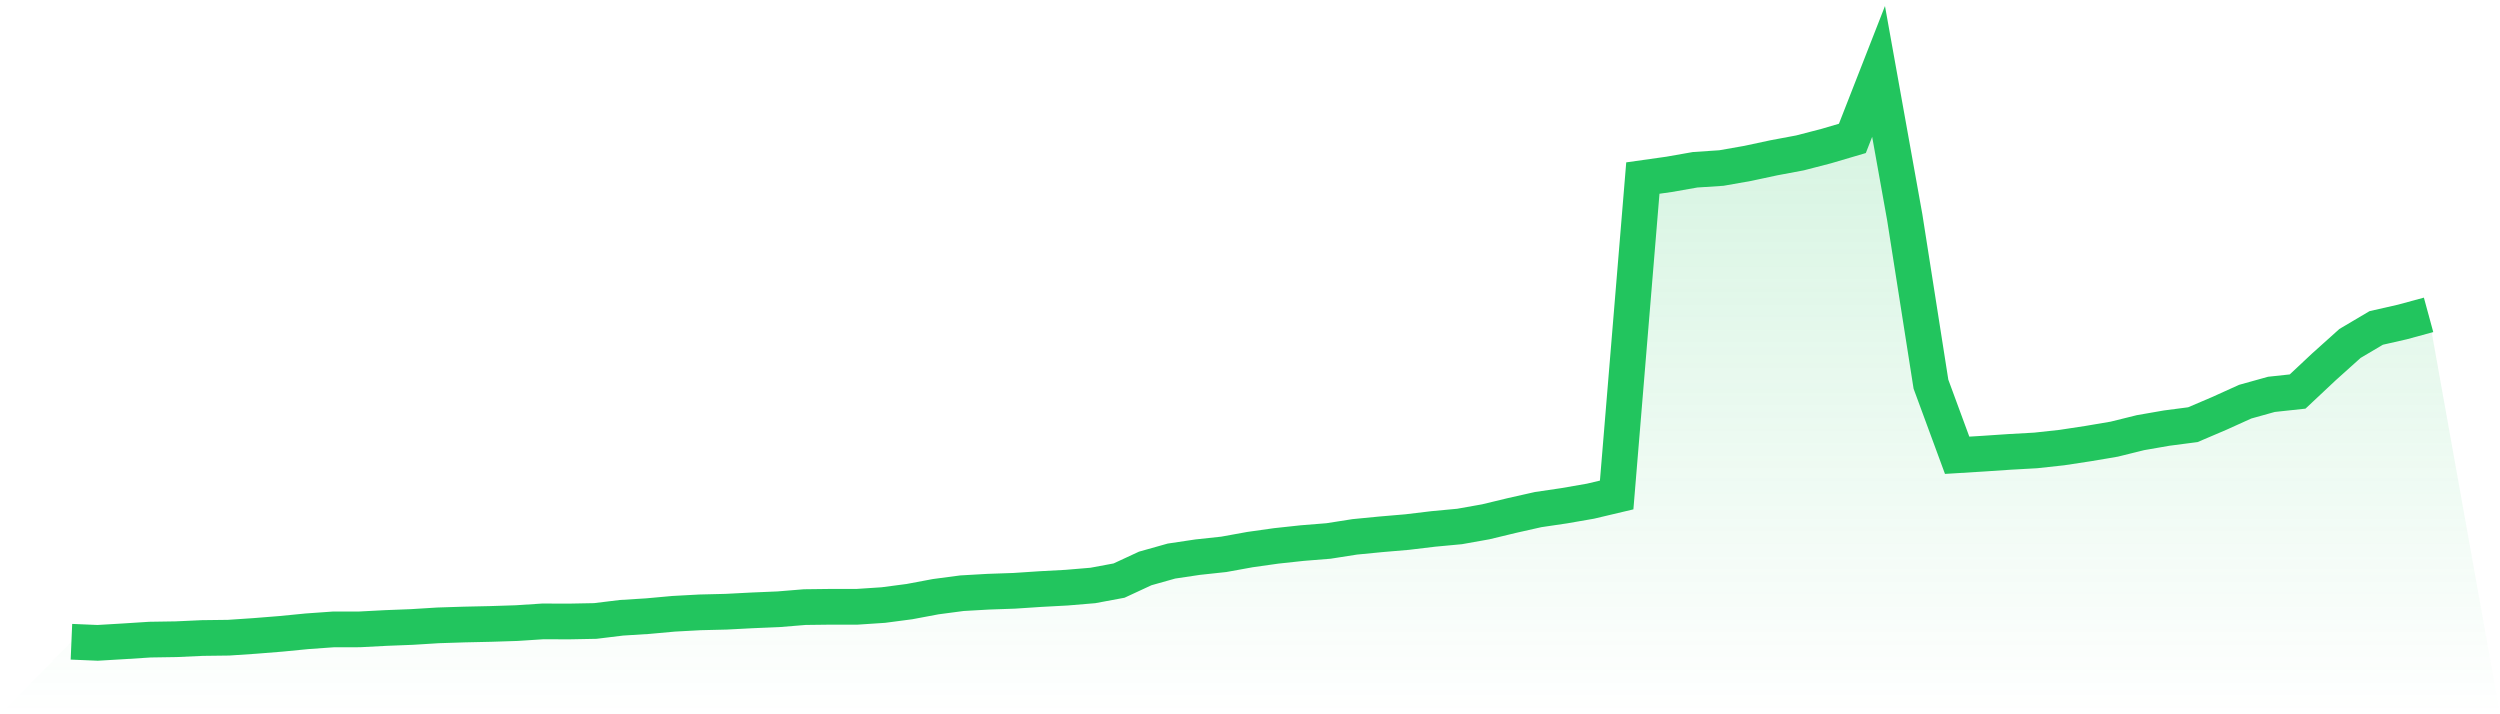 <svg viewBox="0 0 140 40" xmlns="http://www.w3.org/2000/svg">
<defs>
<linearGradient id="gradient" x1="0" x2="0" y1="0" y2="1">
<stop offset="0%" stop-color="#22c55e" stop-opacity="0.2"/>
<stop offset="100%" stop-color="#22c55e" stop-opacity="0"/>
</linearGradient>
</defs>
<path d="M4,35.938 L4,35.938 L5.467,36 L6.933,35.913 L8.4,35.819 L9.867,35.796 L11.333,35.729 L12.8,35.711 L14.267,35.612 L15.733,35.495 L17.2,35.351 L18.667,35.247 L20.133,35.245 L21.6,35.168 L23.067,35.111 L24.533,35.02 L26,34.973 L27.467,34.941 L28.933,34.894 L30.4,34.798 L31.867,34.803 L33.333,34.775 L34.8,34.596 L36.267,34.504 L37.733,34.371 L39.2,34.292 L40.667,34.256 L42.133,34.18 L43.6,34.118 L45.067,33.998 L46.533,33.98 L48,33.98 L49.467,33.883 L50.933,33.69 L52.4,33.414 L53.867,33.22 L55.333,33.136 L56.8,33.085 L58.267,32.988 L59.733,32.909 L61.2,32.786 L62.667,32.513 L64.133,31.833 L65.6,31.42 L67.067,31.201 L68.533,31.043 L70,30.777 L71.467,30.57 L72.933,30.412 L74.4,30.294 L75.867,30.064 L77.333,29.921 L78.8,29.796 L80.267,29.62 L81.733,29.483 L83.2,29.222 L84.667,28.868 L86.133,28.538 L87.6,28.321 L89.067,28.066 L90.533,27.719 L92,9.971 L93.467,9.764 L94.933,9.506 L96.4,9.409 L97.867,9.151 L99.333,8.837 L100.8,8.562 L102.267,8.182 L103.733,7.75 L105.2,4 L106.667,12.175 L108.133,21.513 L109.6,25.495 L111.067,25.405 L112.533,25.306 L114,25.224 L115.467,25.064 L116.933,24.841 L118.4,24.592 L119.867,24.229 L121.333,23.974 L122.8,23.782 L124.267,23.156 L125.733,22.493 L127.2,22.084 L128.667,21.926 L130.133,20.55 L131.6,19.233 L133.067,18.365 L134.533,18.031 L136,17.632 L140,40 L0,40 z" fill="url(#gradient)"/>
<path d="M4,35.938 L4,35.938 L5.467,36 L6.933,35.913 L8.4,35.819 L9.867,35.796 L11.333,35.729 L12.8,35.711 L14.267,35.612 L15.733,35.495 L17.2,35.351 L18.667,35.247 L20.133,35.245 L21.6,35.168 L23.067,35.111 L24.533,35.02 L26,34.973 L27.467,34.941 L28.933,34.894 L30.4,34.798 L31.867,34.803 L33.333,34.775 L34.8,34.596 L36.267,34.504 L37.733,34.371 L39.2,34.292 L40.667,34.256 L42.133,34.18 L43.6,34.118 L45.067,33.998 L46.533,33.98 L48,33.98 L49.467,33.883 L50.933,33.69 L52.4,33.414 L53.867,33.22 L55.333,33.136 L56.8,33.085 L58.267,32.988 L59.733,32.909 L61.2,32.786 L62.667,32.513 L64.133,31.833 L65.6,31.42 L67.067,31.201 L68.533,31.043 L70,30.777 L71.467,30.57 L72.933,30.412 L74.4,30.294 L75.867,30.064 L77.333,29.921 L78.8,29.796 L80.267,29.62 L81.733,29.483 L83.2,29.222 L84.667,28.868 L86.133,28.538 L87.6,28.321 L89.067,28.066 L90.533,27.719 L92,9.971 L93.467,9.764 L94.933,9.506 L96.4,9.409 L97.867,9.151 L99.333,8.837 L100.8,8.562 L102.267,8.182 L103.733,7.75 L105.2,4 L106.667,12.175 L108.133,21.513 L109.6,25.495 L111.067,25.405 L112.533,25.306 L114,25.224 L115.467,25.064 L116.933,24.841 L118.4,24.592 L119.867,24.229 L121.333,23.974 L122.8,23.782 L124.267,23.156 L125.733,22.493 L127.2,22.084 L128.667,21.926 L130.133,20.55 L131.6,19.233 L133.067,18.365 L134.533,18.031 L136,17.632" fill="none" stroke="#22c55e" stroke-width="2"/>
</svg>
